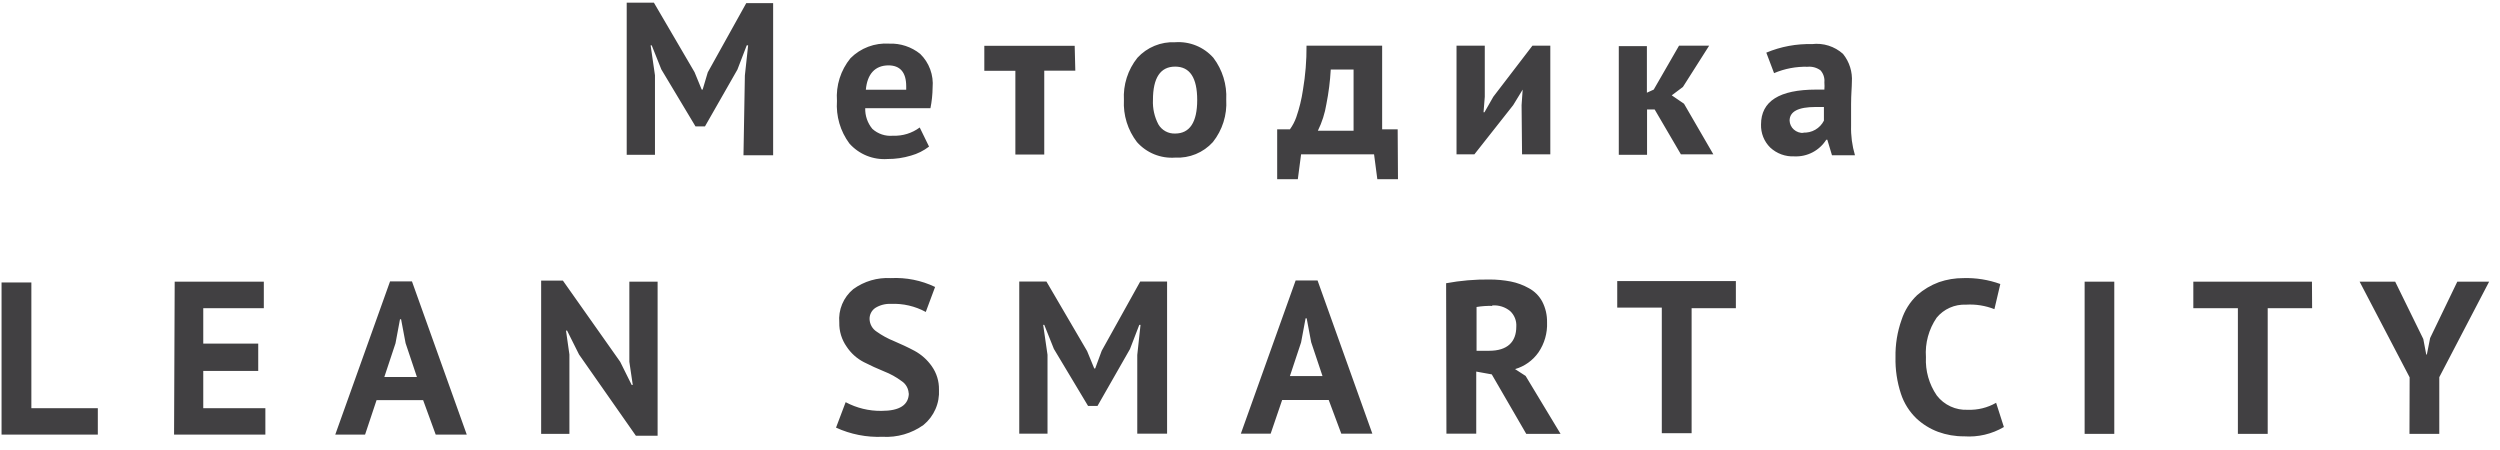 <?xml version="1.0" encoding="UTF-8"?> <svg xmlns="http://www.w3.org/2000/svg" width="161" height="29" viewBox="0 0 161 29" fill="none"> <path d="M155.17 27.94H157.09V24.29L160.3 18.14H158.25L156.5 21.77L156.29 22.83H156.25L156.06 21.83L154.25 18.14H151.96L155.18 24.3L155.17 27.94ZM148.89 18.14H141.25V19.85H144.12V27.94H146.04V19.85H148.9L148.89 18.14ZM134.25 27.94H136.16V18.14H134.25V27.94ZM128.55 25.94C127.997 26.257 127.367 26.413 126.73 26.39C126.347 26.41 125.965 26.337 125.617 26.176C125.268 26.016 124.964 25.774 124.73 25.47C124.232 24.746 123.986 23.878 124.03 23C123.967 22.1 124.21 21.205 124.72 20.46C124.948 20.183 125.238 19.962 125.566 19.817C125.894 19.671 126.251 19.604 126.61 19.62C127.234 19.582 127.858 19.681 128.44 19.91L128.82 18.29C128.058 18.014 127.25 17.885 126.44 17.91C125.906 17.909 125.375 17.996 124.87 18.17C124.352 18.361 123.874 18.645 123.46 19.01C123 19.448 122.656 19.995 122.46 20.6C122.187 21.37 122.055 22.183 122.07 23C122.052 23.801 122.17 24.599 122.42 25.36C122.618 25.964 122.962 26.51 123.42 26.95C123.823 27.325 124.295 27.617 124.81 27.81C125.348 28.007 125.917 28.105 126.49 28.1C127.384 28.164 128.277 27.955 129.05 27.5L128.55 25.94ZM111.79 18.1H104.15V19.81H107.02V27.9H108.94V19.85H111.79V18.1ZM96.11 19.67C96.522 19.64 96.93 19.769 97.25 20.03C97.387 20.156 97.494 20.312 97.563 20.485C97.632 20.658 97.662 20.844 97.65 21.03C97.65 22.03 97.07 22.59 95.9 22.59H95.09V19.77C95.42 19.715 95.755 19.692 96.09 19.7L96.11 19.67ZM93.15 27.93H95.07V23.93L96.07 24.11L98.29 27.94H100.5L98.25 24.21L97.57 23.77C98.182 23.593 98.715 23.212 99.08 22.69C99.466 22.123 99.659 21.446 99.63 20.76C99.64 20.294 99.534 19.834 99.32 19.42C99.124 19.055 98.825 18.756 98.46 18.56C98.098 18.357 97.707 18.212 97.3 18.13C96.849 18.043 96.39 18 95.93 18C94.991 17.989 94.053 18.069 93.13 18.24L93.15 27.93ZM83.79 22.05L84.08 20.5H84.15L84.44 22.04L85.17 24.22H83.07L83.79 22.05ZM86.38 27.93H88.38L84.85 18.06H83.44L79.91 27.93H81.83L82.57 25.76H85.57L86.38 27.93ZM73.24 27.93H75.16V18.13H73.43L70.95 22.59L70.53 23.73H70.47L70.01 22.61L67.39 18.13H65.64V27.93H67.46V22.85L67.18 20.92H67.25L67.87 22.47L70.07 26.14H70.68L72.77 22.48L73.37 20.92H73.45L73.24 22.86V27.93ZM58.53 25.3C58.53 26.08 57.94 26.46 56.77 26.46C55.965 26.472 55.17 26.279 54.46 25.9L53.84 27.54C54.779 27.97 55.807 28.172 56.84 28.13C57.778 28.184 58.706 27.916 59.47 27.37C59.805 27.096 60.07 26.746 60.244 26.35C60.418 25.954 60.495 25.522 60.47 25.09C60.48 24.554 60.319 24.028 60.01 23.59C59.72 23.174 59.337 22.831 58.89 22.59C58.46 22.36 58.02 22.16 57.58 21.97C57.184 21.812 56.808 21.607 56.46 21.36C56.323 21.273 56.21 21.153 56.13 21.012C56.05 20.871 56.005 20.712 56 20.55C55.996 20.409 56.028 20.268 56.093 20.142C56.157 20.017 56.253 19.909 56.37 19.83C56.669 19.645 57.018 19.554 57.37 19.57C58.153 19.535 58.931 19.715 59.62 20.09L60.22 18.48C59.332 18.055 58.353 17.859 57.37 17.91C56.505 17.86 55.651 18.111 54.95 18.62C54.637 18.879 54.392 19.21 54.235 19.584C54.078 19.959 54.015 20.366 54.05 20.77C54.037 21.324 54.202 21.867 54.52 22.32C54.797 22.744 55.18 23.088 55.63 23.32C56.06 23.54 56.5 23.74 56.94 23.92C57.34 24.075 57.716 24.284 58.06 24.54C58.198 24.628 58.312 24.75 58.392 24.893C58.473 25.036 58.516 25.196 58.52 25.36L58.53 25.3ZM40.95 28.06H42.35V18.14H40.53V23.3L40.75 24.79H40.68L39.94 23.3L36.25 18.07H34.85V27.94H36.67V22.83L36.45 21.29H36.52L37.29 22.83L40.95 28.06ZM25.47 22.11L25.76 20.56H25.83L26.12 22.1L26.85 24.28H24.75L25.47 22.11ZM28.06 27.99H30.06L26.53 18.12H25.12L21.59 27.99H23.51L24.25 25.77H27.25L28.06 27.99ZM11.21 27.99H17.09V26.29H13.09V23.89H16.63V22.13H13.09V19.85H16.99V18.14H11.25L11.21 27.99ZM6.3 26.29H2.02V18.19H0.1V27.99H6.3V26.29Z" fill="#414042"></path> <path d="M116.16 8.56C116.044 8.568 115.928 8.553 115.818 8.515C115.708 8.477 115.606 8.418 115.52 8.34C115.439 8.268 115.373 8.18 115.327 8.082C115.281 7.984 115.254 7.878 115.25 7.77C115.25 7.18 115.81 6.89 116.93 6.89H117.46V7.77C117.336 8.015 117.143 8.218 116.905 8.355C116.667 8.492 116.394 8.556 116.12 8.54L116.16 8.56ZM114.25 4.71C114.932 4.42 115.669 4.28 116.41 4.3C116.705 4.272 117.001 4.354 117.24 4.53C117.333 4.634 117.403 4.756 117.446 4.889C117.489 5.021 117.504 5.161 117.49 5.3C117.502 5.456 117.502 5.614 117.49 5.77H116.96C114.59 5.77 113.41 6.52 113.41 8.02C113.402 8.294 113.45 8.567 113.551 8.821C113.653 9.076 113.805 9.307 114 9.5C114.209 9.694 114.454 9.845 114.722 9.943C114.99 10.04 115.275 10.084 115.56 10.07C115.966 10.089 116.369 9.999 116.729 9.811C117.089 9.623 117.393 9.343 117.61 9H117.68L117.98 10H119.46C119.275 9.377 119.191 8.729 119.21 8.08C119.21 7.78 119.21 7.32 119.21 6.7C119.21 6.08 119.26 5.61 119.26 5.29C119.307 4.633 119.104 3.983 118.69 3.47C118.421 3.229 118.103 3.048 117.758 2.939C117.413 2.83 117.049 2.797 116.69 2.84C115.682 2.814 114.68 3.001 113.75 3.39L114.25 4.71ZM108.25 9.94H110.34L108.45 6.68L107.66 6.14L108.38 5.6L110.07 2.94H108.13L106.5 5.77L106.06 5.97V2.97H104.25V9.97H106.07V7.05H106.56L108.25 9.94ZM98.02 9.94H99.84V2.94H98.69L96.17 6.23L95.6 7.23H95.54L95.62 6.23V2.94H93.8V9.94H94.95L97.45 6.77L98.06 5.77L97.99 6.77L98.02 9.94ZM84.87 8.42C85.138 7.877 85.323 7.297 85.42 6.7C85.566 5.968 85.659 5.226 85.7 4.48H87.17V8.42H84.87ZM90.01 8.33H89.01V2.94H84.14C84.147 3.895 84.07 4.849 83.91 5.79C83.822 6.389 83.678 6.978 83.48 7.55C83.381 7.828 83.243 8.091 83.07 8.33H82.25V11.54H83.58L83.79 9.94H88.49L88.7 11.54H90.03L90.01 8.33ZM74.25 6.44C74.25 5.01 74.73 4.29 75.68 4.29C76.63 4.29 77.1 5.01 77.1 6.44C77.1 7.87 76.62 8.6 75.68 8.6C75.463 8.609 75.248 8.559 75.058 8.455C74.867 8.351 74.709 8.197 74.6 8.01C74.346 7.527 74.225 6.985 74.25 6.44V6.44ZM72.38 6.44C72.328 7.415 72.626 8.376 73.22 9.15C73.526 9.494 73.907 9.764 74.333 9.937C74.76 10.11 75.221 10.183 75.68 10.15C76.134 10.174 76.587 10.097 77.008 9.924C77.428 9.751 77.805 9.487 78.11 9.15C78.723 8.377 79.03 7.405 78.97 6.42C79.021 5.45 78.727 4.494 78.14 3.72C77.834 3.376 77.453 3.106 77.026 2.933C76.6 2.76 76.139 2.687 75.68 2.72C75.226 2.699 74.774 2.777 74.354 2.95C73.934 3.123 73.557 3.386 73.25 3.72C72.633 4.491 72.323 5.464 72.38 6.45V6.44ZM69.21 2.95H63.39V4.56H65.39V9.95H67.25V4.55H69.25L69.21 2.95ZM57.21 4.21C57.97 4.21 58.36 4.66 58.36 5.56C58.358 5.597 58.358 5.633 58.36 5.67C58.356 5.707 58.356 5.743 58.36 5.78H55.76C55.85 4.78 56.34 4.21 57.23 4.21H57.21ZM59.23 8.21C58.734 8.579 58.127 8.766 57.51 8.74C57.27 8.763 57.028 8.736 56.799 8.66C56.57 8.584 56.359 8.462 56.18 8.3C55.87 7.927 55.707 7.454 55.72 6.97H59.92C60.008 6.532 60.055 6.087 60.06 5.64C60.096 5.242 60.043 4.84 59.905 4.465C59.767 4.089 59.546 3.749 59.26 3.47C58.695 3.016 57.984 2.781 57.26 2.81C56.802 2.78 56.342 2.848 55.913 3.01C55.483 3.172 55.093 3.424 54.77 3.75C54.139 4.522 53.828 5.506 53.9 6.5C53.832 7.479 54.116 8.451 54.7 9.24C55.006 9.584 55.387 9.854 55.813 10.027C56.24 10.2 56.701 10.273 57.16 10.24C57.671 10.243 58.18 10.168 58.67 10.02C59.09 9.903 59.484 9.706 59.83 9.44L59.23 8.21ZM47.88 10H49.79V0.2H48.06L45.58 4.66L45.25 5.77H45.19L44.73 4.65L42.11 0.17H40.36V9.97H42.18V4.85L41.9 2.92H41.97L42.59 4.47L44.79 8.14H45.4L47.49 4.48L48.09 2.92H48.18L47.97 4.86L47.88 10Z" fill="#414042"></path> </svg> 